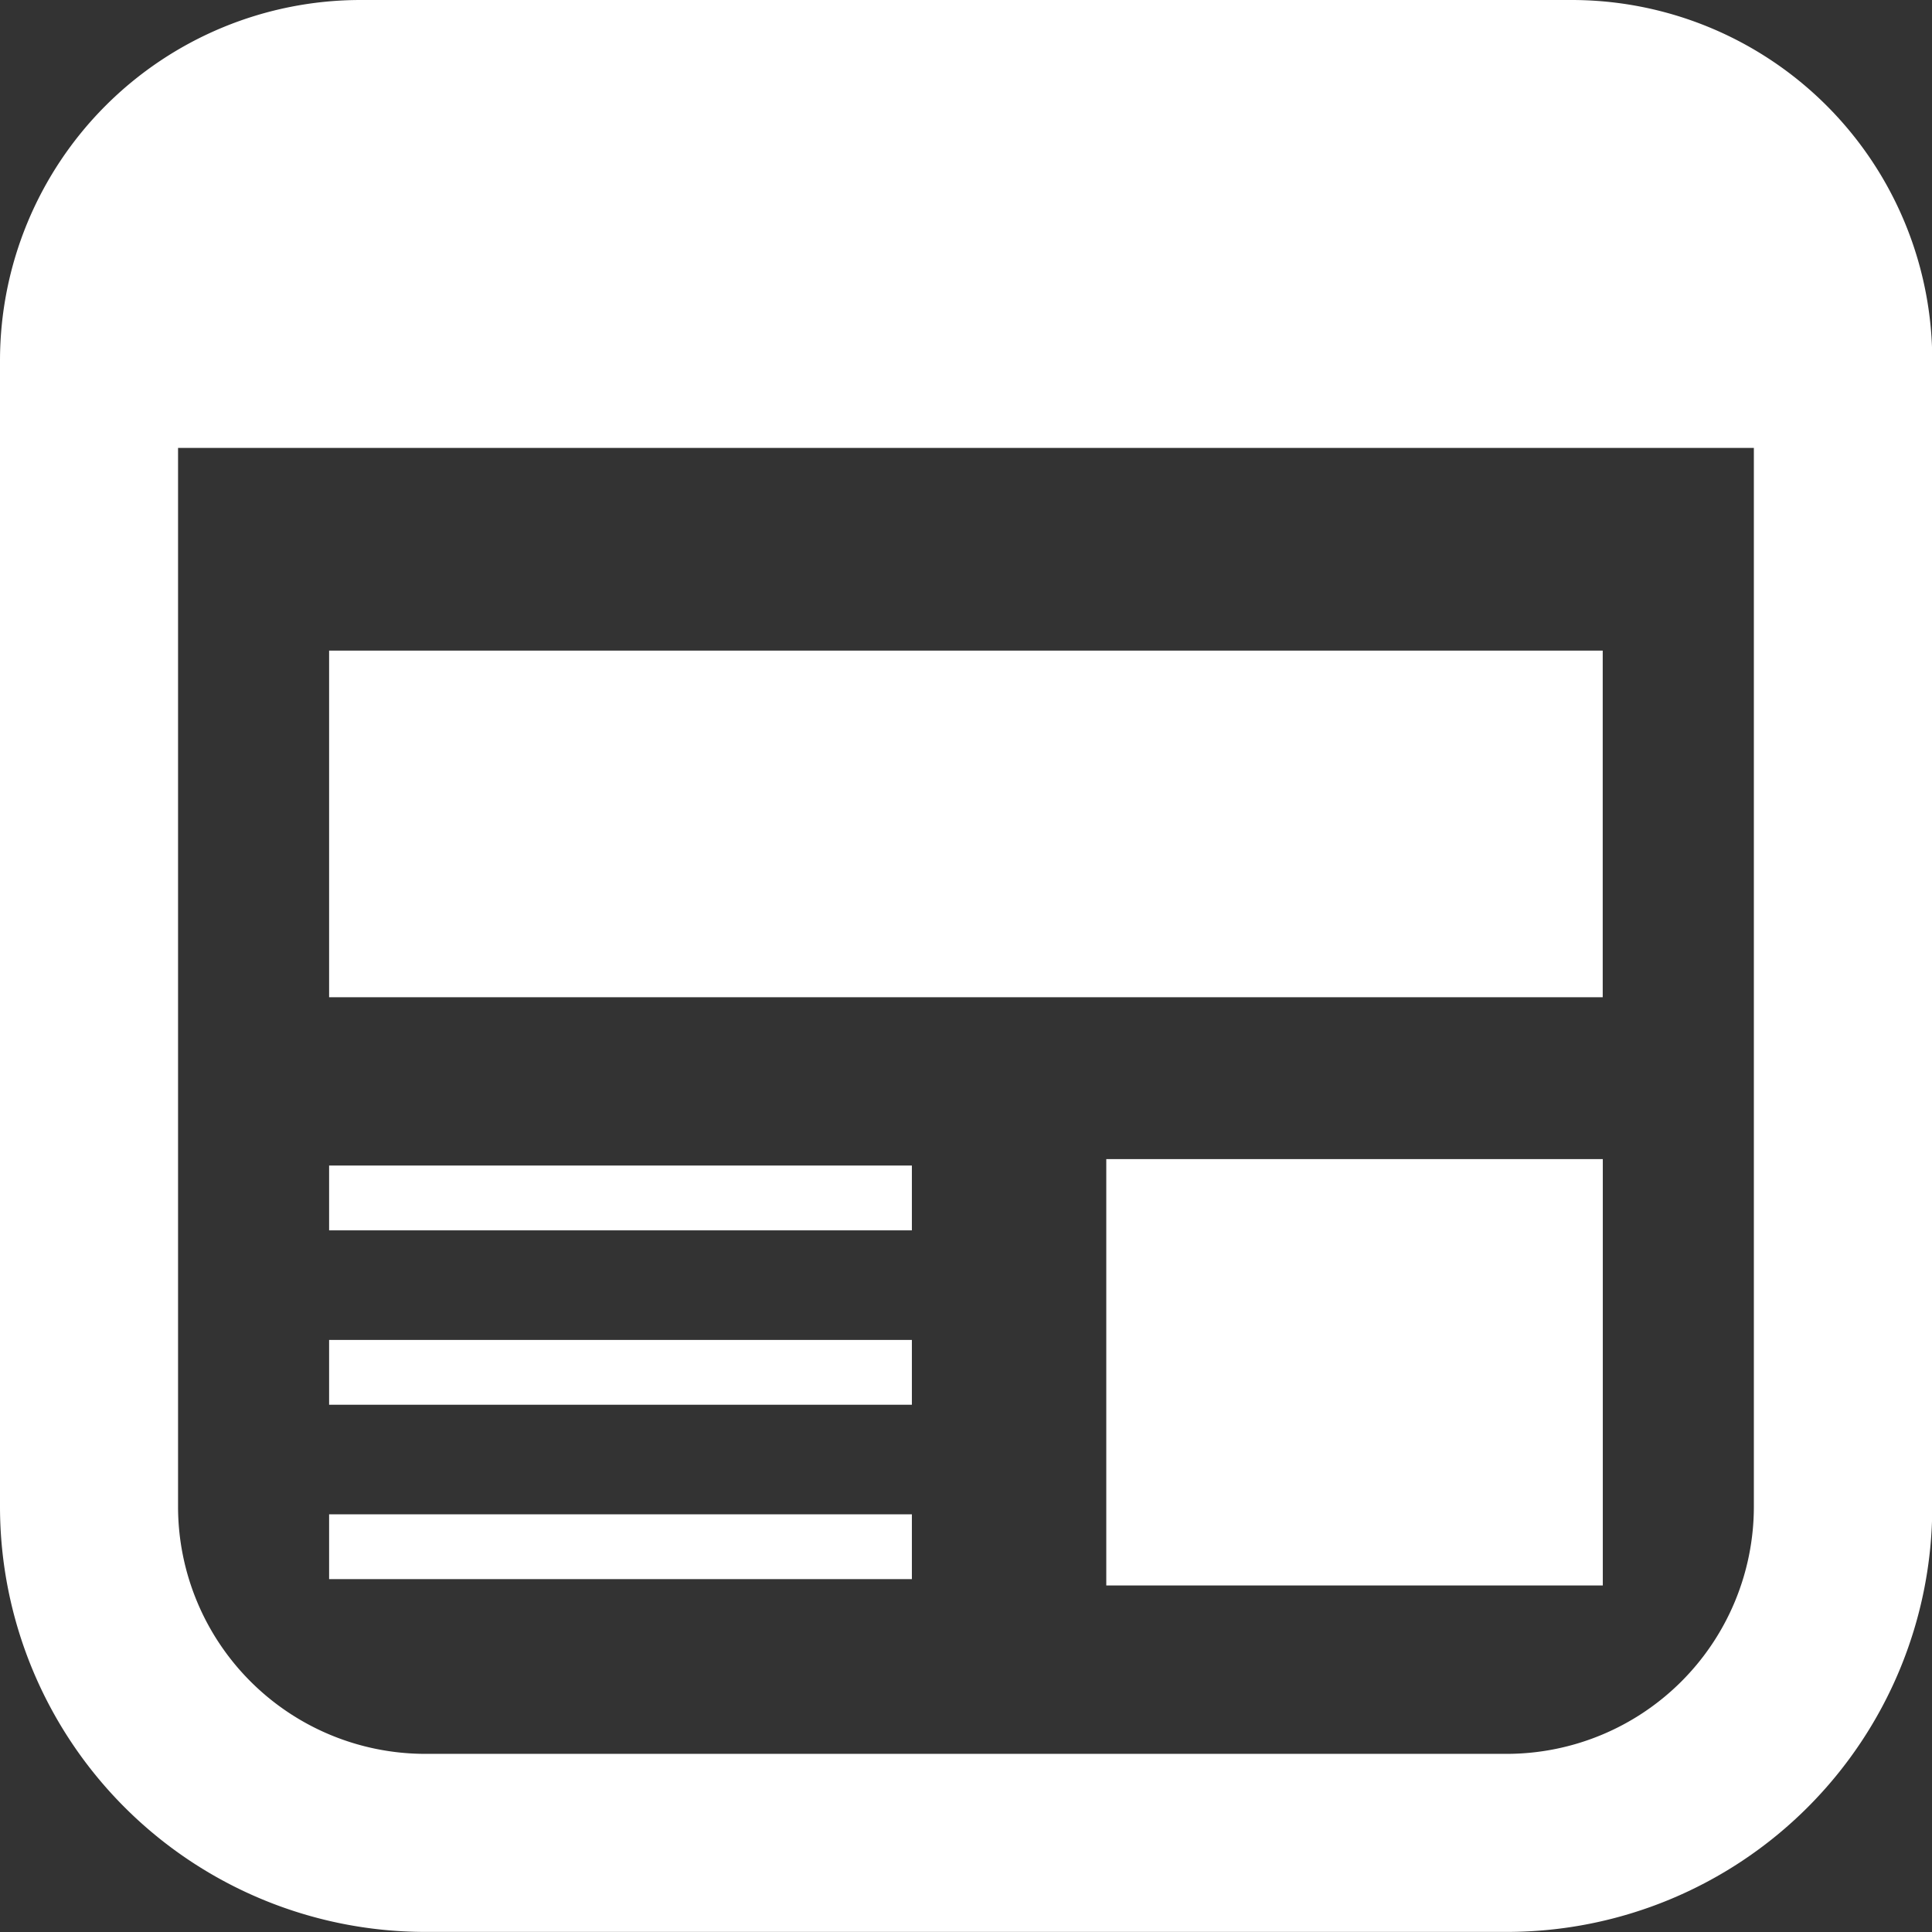 <svg xmlns="http://www.w3.org/2000/svg" width="21.615" height="21.615" viewBox="0 0 21.615 21.615">
  <rect x="0" y="0" width="21.615" height="21.615" fill="#333333" stroke="none"/>
  <g id="グループ_1935" data-name="グループ 1935" transform="translate(-3921.193 -3331.192)">
    <rect id="長方形_2003" data-name="長方形 2003" width="14.249" height="3.878" transform="translate(3924.875 3338.471)" fill="#fff"/>
    <rect id="長方形_2004" data-name="長方形 2004" width="5.555" height="4.77" transform="translate(3933.57 3344.16)" fill="#fff"/>
    <rect id="長方形_2005" data-name="長方形 2005" width="6.52" height="0.725" transform="translate(3924.875 3344.232)" fill="#fff"/>
    <rect id="長方形_2006" data-name="長方形 2006" width="6.52" height="0.725" transform="translate(3924.875 3348.134)" fill="#fff"/>
    <rect id="長方形_2007" data-name="長方形 2007" width="6.52" height="0.725" transform="translate(3924.875 3346.183)" fill="#fff"/>
    <path id="パス_11222" data-name="パス 11222" d="M17.58,0H4.035A4.035,4.035,0,0,0,0,4.035V16.855a4.76,4.76,0,0,0,4.759,4.759h12.1a4.76,4.76,0,0,0,4.759-4.759V4.035A4.035,4.035,0,0,0,17.58,0m2.042,16.855a2.767,2.767,0,0,1-2.767,2.767H4.759a2.767,2.767,0,0,1-2.767-2.767V5.011h17.63Z" transform="translate(3921.193 3331.192)" fill="#fff"/>
  </g>
</svg>
